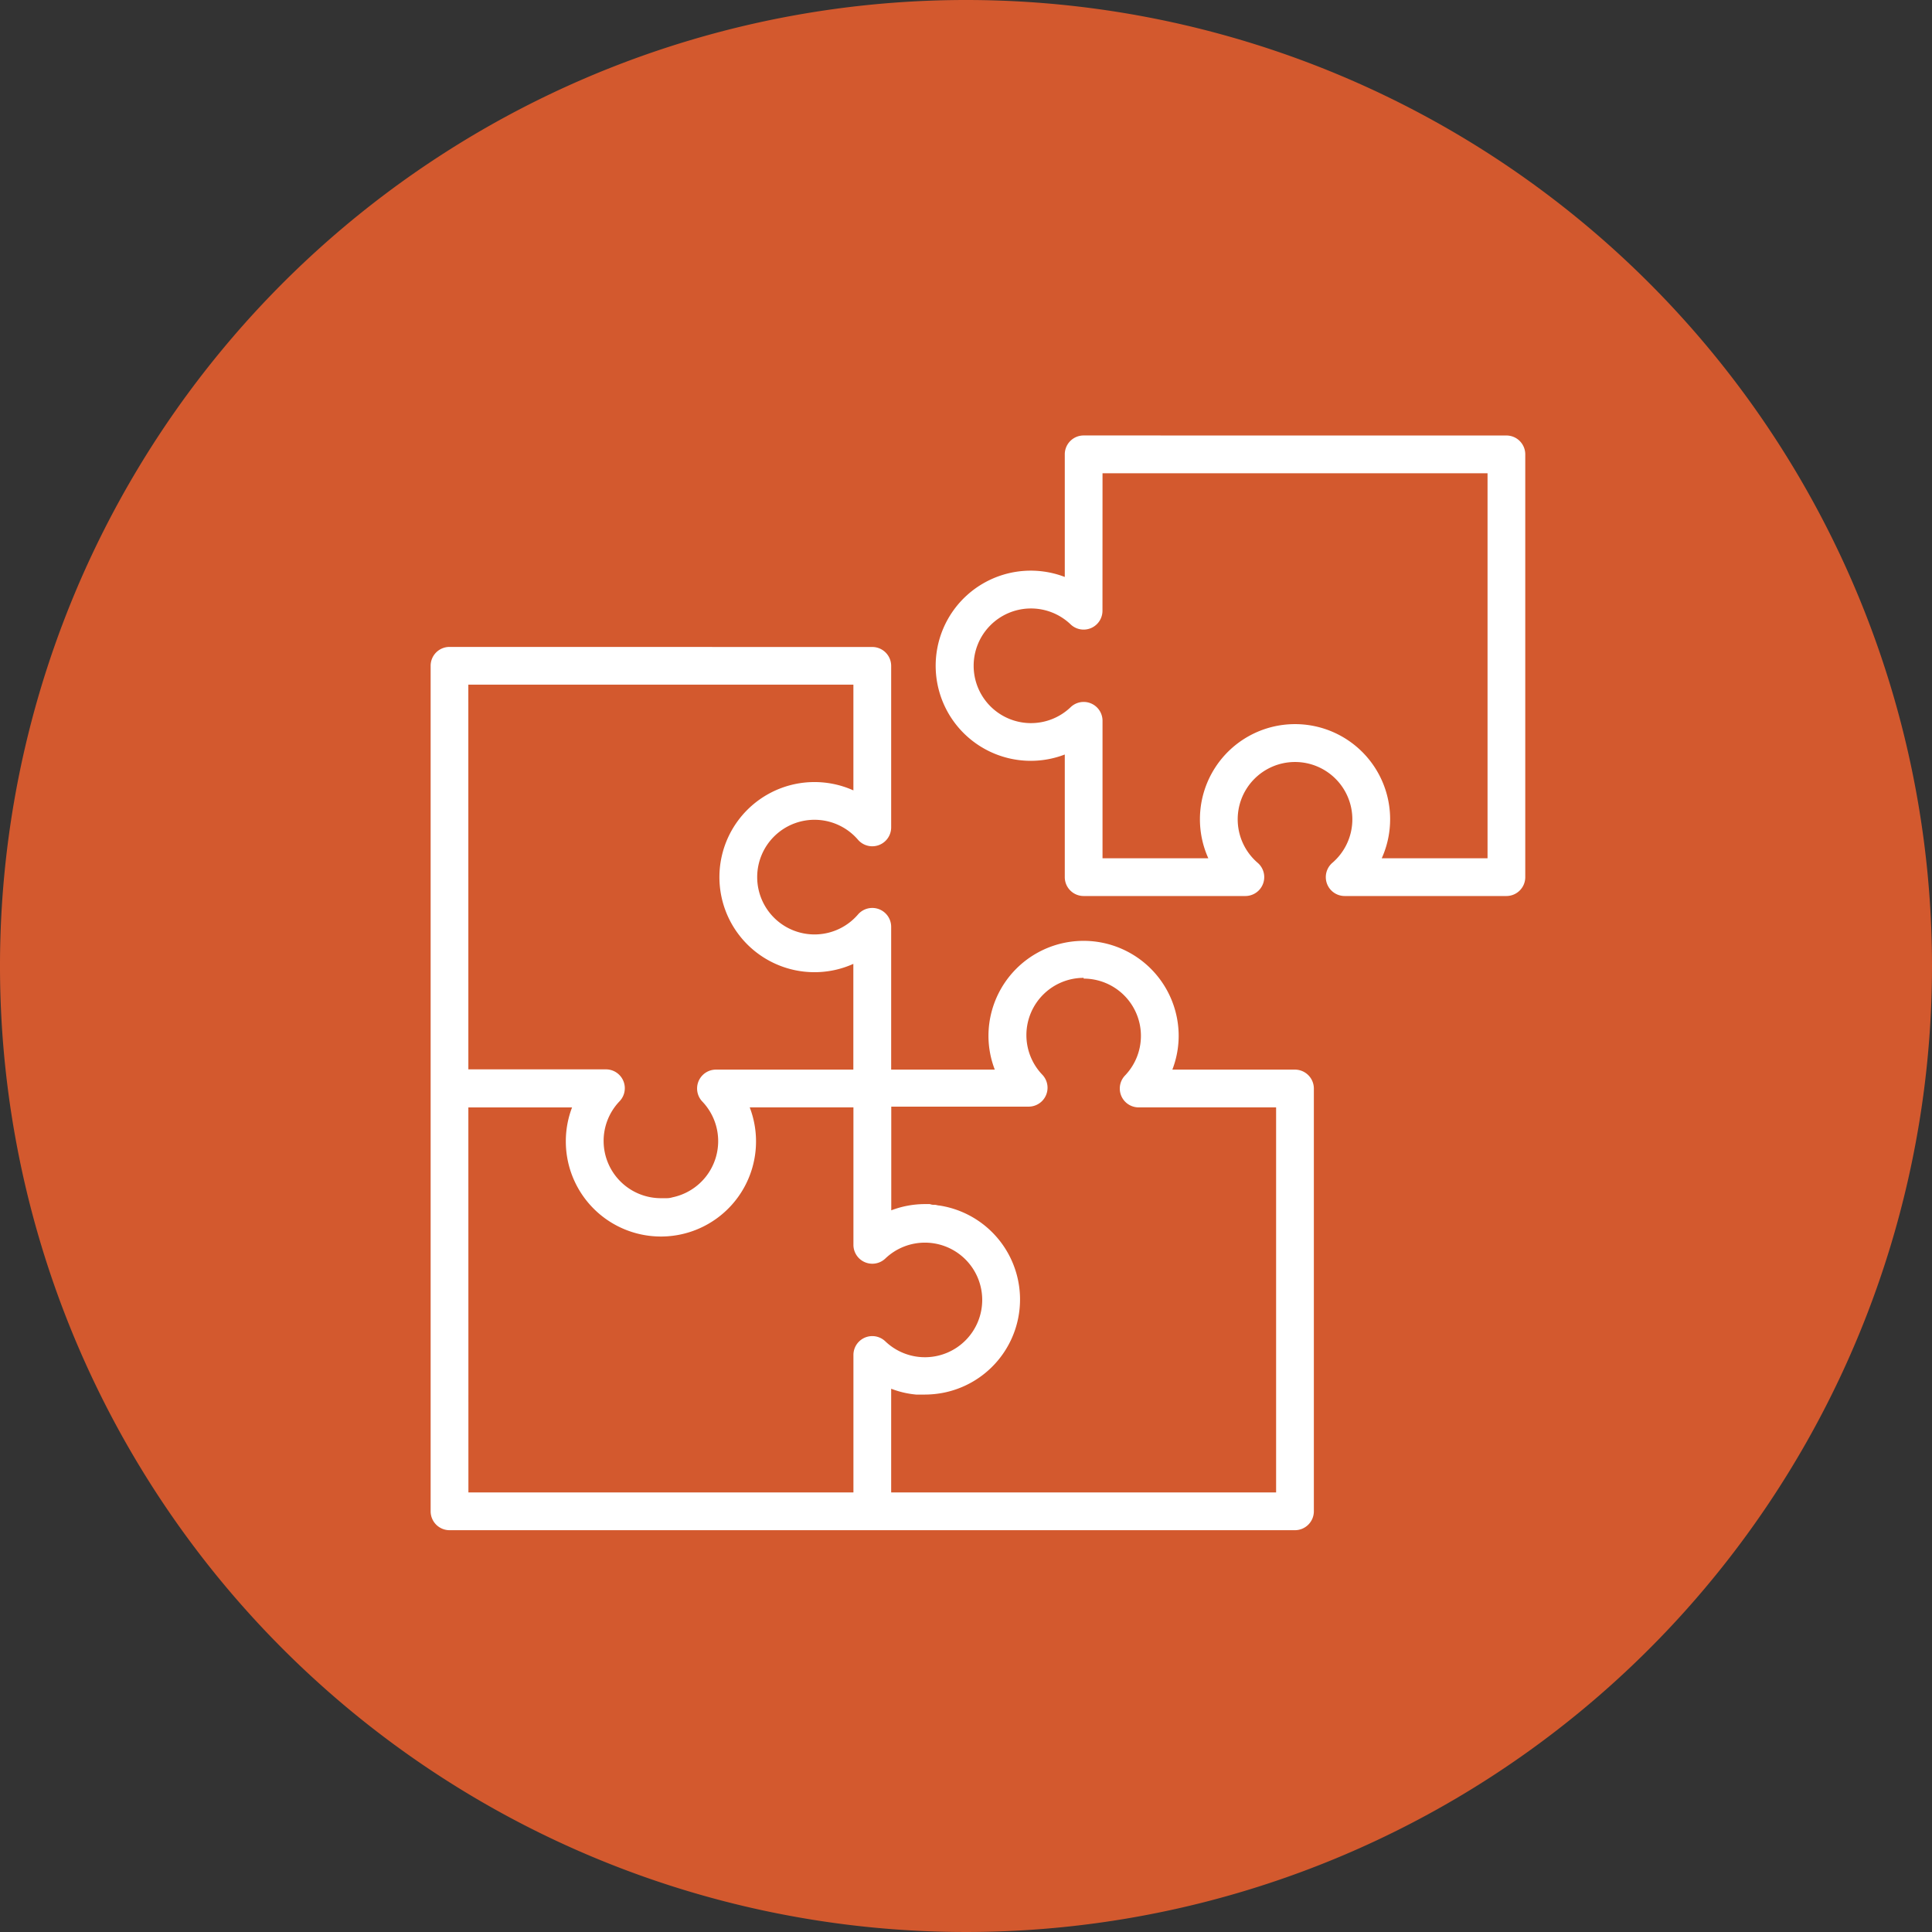 <svg id="Grupo_11" data-name="Grupo 11" xmlns="http://www.w3.org/2000/svg" xmlns:xlink="http://www.w3.org/1999/xlink" width="116" height="116" viewBox="0 0 116 116">
  <rect x="0" y="0" width="116" height="116" fill="#333333" stroke="none"/>
  <defs>
    <clipPath id="clip-path">
      <rect id="Rectángulo_59" data-name="Rectángulo 59" width="116" height="116" fill="none"/>
    </clipPath>
  </defs>
  <g id="Grupo_10" data-name="Grupo 10" clip-path="url(#clip-path)">
    <path id="Trazado_258" data-name="Trazado 258" d="M116,58A58,58,0,1,1,58,0a58,58,0,0,1,58,58" fill="#d3592e"/>
    <path id="Trazado_259" data-name="Trazado 259" d="M47.678,8.565A1.132,1.132,0,0,0,46.545,9.7v7.36A5.709,5.709,0,1,0,44.515,28.1a5.717,5.717,0,0,0,2.03-.379v7.363a1.132,1.132,0,0,0,1.133,1.133h9.71a1.134,1.134,0,0,0,.739-1.993,3.442,3.442,0,1,1,4.484,0,1.134,1.134,0,0,0,.739,1.993h9.71a1.132,1.132,0,0,0,1.133-1.133V9.7a1.132,1.132,0,0,0-1.133-1.133Zm1.133,2.268H71.928V33.951H65.576a5.71,5.71,0,1,0-10.413,0H48.811V25.7a1.131,1.131,0,0,0-1.917-.818,3.442,3.442,0,1,1,0-4.976,1.131,1.131,0,0,0,1.914-.818ZM9.6,21.261A1.132,1.132,0,0,0,8.47,22.393V73.159A1.135,1.135,0,0,0,9.6,74.294H60.368A1.137,1.137,0,0,0,61.5,73.159V47.776a1.139,1.139,0,0,0-1.136-1.136h-7.36a5.654,5.654,0,0,0,.379-2.021v0a5.71,5.71,0,0,0-11.42,0v0a5.654,5.654,0,0,0,.379,2.021H36.121V38.066a1.134,1.134,0,0,0-1.993-.739,3.442,3.442,0,1,1,0-4.49,1.134,1.134,0,0,0,1.993-.739v-9.7a1.135,1.135,0,0,0-1.136-1.133Zm1.133,2.265H33.853v6.349a5.708,5.708,0,1,0-2.335,10.916h0a5.686,5.686,0,0,0,2.332-.5V46.64H25.6a1.134,1.134,0,0,0-.818,1.917,3.445,3.445,0,0,1-1.792,5.751,1.175,1.175,0,0,1-.342.052H22.3a3.439,3.439,0,0,1-2.488-5.818,1.132,1.132,0,0,0-.818-1.917H10.735Zm36.943,17.65a3.439,3.439,0,0,1,2.488,5.815,1.132,1.132,0,0,0,.818,1.917h8.251V72.026H36.121V65.8a5.514,5.514,0,0,0,1.5.351h.522a5.925,5.925,0,0,0,1.148-.116A5.708,5.708,0,0,0,39.015,54.8c-.095,0-.189-.043-.284-.043a.678.678,0,0,1-.287-.043h-.29a5.7,5.7,0,0,0-2.027.375V48.863h8.248a1.134,1.134,0,0,0,.821-1.917,3.437,3.437,0,0,1,2.488-5.815ZM10.735,48.909h6.227a5.681,5.681,0,0,0-.375,2.024v0a5.71,5.71,0,1,0,11.041-2.027h6.227V57.16a1.134,1.134,0,0,0,1.917.821,3.44,3.44,0,1,1,0,4.976,1.132,1.132,0,0,0-1.917.818v8.251H10.738Z" transform="translate(17.386 17.581)" fill="#fff"/>
  </g>
</svg>
